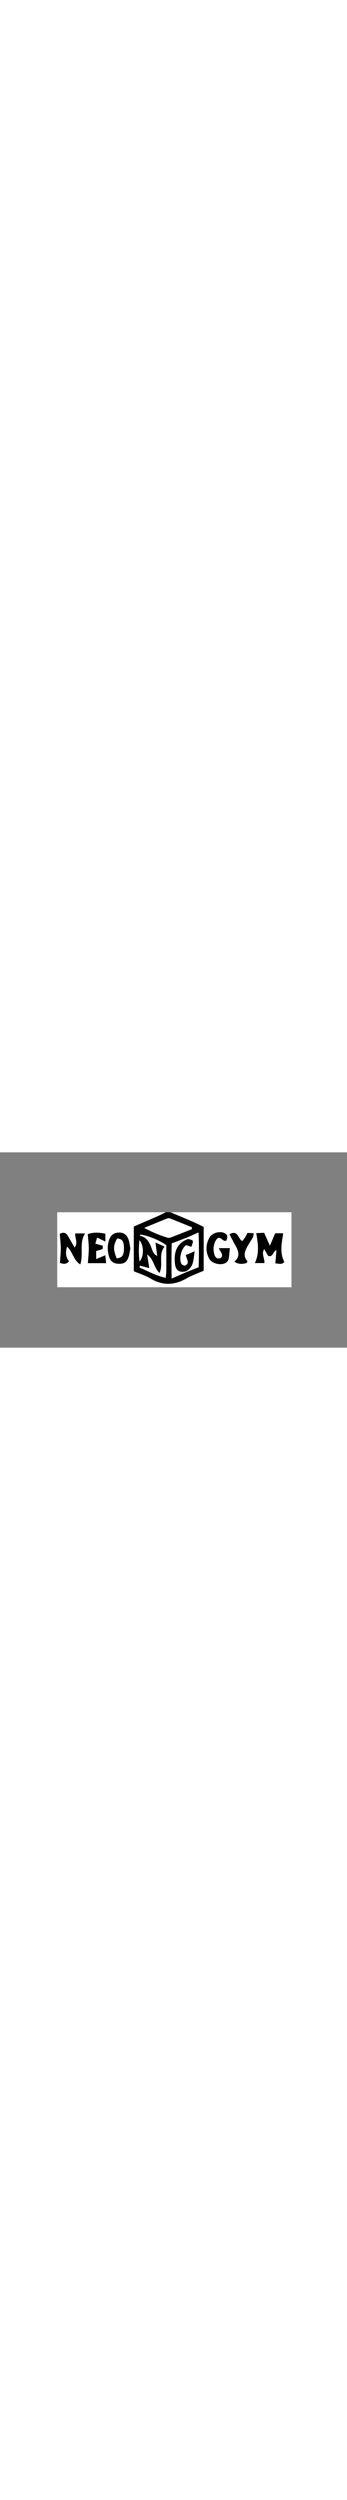<?xml version="1.0" encoding="utf-8"?>
<!-- Generator: Adobe Illustrator 26.1.0, SVG Export Plug-In . SVG Version: 6.00 Build 0)  -->
<svg version="1.1" id="Слой_1" xmlns="http://www.w3.org/2000/svg" xmlns:xlink="http://www.w3.org/1999/xlink" x="0px" y="0px"
	 viewBox="0 0 1920 1080" style="enable-background:new 0 0 1920 1080;" xml:space="preserve" width="150px">
<rect x="0" y="0" width="1920" height="1080" fill="#808080" stroke="none"/>
<style type="text/css">
	.st0{fill:#FFFFFF;}
</style>
<g>
	<g>
		<path class="st0" d="M943.2,331.3c223.2,0,446.3,0,669.5,0c0,138.2,0,276.5,0,414.7c-432,0-864,0-1296,0c0-138.2,0-276.5,0-414.7
			c200.3,0,400.5,0,600.8,0c8.5,19.7-7.1,23.3-19.9,28c-21.9,8-42.7,18.5-64.6,26.8c-60,22.7-80.6,51.6-79.2,114.4
			c0.8,37.1,1.1,74.1,1.6,111.2c0.3,23.8,4.5,39.9,29.6,48.4c50,16.9,94.3,54.2,149.8,50.6c60.6-3.9,112.8-36.4,167-60.4
			c18.8-8.3,13.4-31.9,13.7-46.8c0.9-38.4-1.4-76.7,1.8-115.4c3.5-42.8-24-76-69.2-93.6c-31.1-12.2-59.8-29.6-92.8-37.9
			C946.4,354.1,932.2,346.7,943.2,331.3z"/>
		<path d="M943.2,331.3c43,18.2,86.2,36.1,129,54.7c18.1,7.9,35.6,17.1,54.8,26.5c0,80.2,0,158.5,0,242.1
			c-31.5,13.9-65.2,25.5-95.5,42.8c-67.6,38.6-132.5,40.4-200.1-0.4c-27.5-16.6-59.5-26-91.1-39.5c0-82.6,0-162.4,0-247.3
			c45.2-19.5,90.6-38.9,135.9-58.8c14.1-6.2,27.6-13.5,41.4-20.3C926,331.3,934.6,331.3,943.2,331.3z"/>
		<path d="M1483.9,573c-6.2-10.6-13.6-23.4-21.9-37.7c-16.9,25.6,2.7,49.5,1.2,77c-16.8,0-32.3,0-53,0c26-55.1,17.4-108.3,7.6-165.5
			c16-0.7,29.4-1.4,43.6-2c9.9,22.1,18.7,41.7,32.1,71.5c12.6-29.6,20.9-49.2,29.2-68.7c15,0,28.4,0,44.3,0
			c-8.3,55.1-20.4,107.3,6.4,158.4c-13.3,16.6-30.3,9-49.9,8.1c2-24.1,3.9-46.5,6.2-73.4C1508.3,548.8,1512.8,580.1,1483.9,573z"/>
		<path d="M416.3,448.4c16.5,0,32,0,54.2,0c-33.9,54.9-7.5,112.7-26.3,171.5c-39.2-24.8-41.4-70.4-73.2-98.7c-9,31-8,56.9,10.5,81.4
			c-15.7,19.2-32.6,14.2-49.9,8.8c1.8-27.9,4.8-54.1,4.7-80.3c-0.1-26.2-3.5-52.4-5.6-80.5c18.5-10.2,33.8-8,45.2,11.8
			c11.6,20.3,23.3,40.6,36.8,64.2C434,498.8,413.1,474.7,416.3,448.4z"/>
		<path d="M1251.5,489.1c-6.9,0-8.5,0.3-9.8,0c-13.8-3.8-24.9-26.4-40.1-11.7c-10.8,10.5-16.7,28.5-19.2,44
			c-2.4,14.6,0.2,31.1,4.6,45.5c5.1,16.5,17.4,25.5,35.7,16.6c16.4-19.7-5.4-32.9-11.2-53.9c22.1,0,40.4,0,60.5,0
			c-2.4,21.8-3.4,41-7,59.7c-1.4,7.4-7.1,15.7-13.3,20.1c-26.2,18.7-79.1,6.7-94-21.2c-20.8-39-20-78.5,1.3-117.1
			c14.8-26.7,61-38.6,86.6-22.5C1262.5,459.3,1259.3,473.5,1251.5,489.1z"/>
		<path d="M583,493.3c-19.8-9.6-30.6-14.8-45.7-22.1c-3.6,12.5-6.4,22-9.7,33.6c15.2,4.3,27.1,7.7,41.6,11.9
			c-0.8,6.2,0.5,16.2-2.7,17.9c-9.6,5.1-21,7-34.3,10.9c0,12.5,0,25.6,0,44.7c18.1-7.6,31.1-13.1,50.5-21.2
			c1.6,15.7,2.9,27.9,4.6,43.8c-37.5,0-69.2,0-101.1,0c2-29.5,5.2-55.7,5.1-81.9c-0.1-26.2-3.7-52.4-5.7-78.6
			c29.8-10.2,53.8-10.9,97.4-2.3C583,461.8,583,474.1,583,493.3z"/>
		<path d="M721.3,531.3c-3.4,16.7-4.8,33.7-10.5,49.2c-10.4,28-26,36.8-55.6,35.7c-27.6-1-44.3-13.9-52.2-41
			c-8.5-28.9-9.3-57.8-0.5-87c8.4-27.8,23.9-42.1,50-44.4c28.6-2.6,48,8.9,58.6,38.2C716.7,497.5,718,514.5,721.3,531.3z"/>
		<path d="M1340.6,491.1c6.2-8.3,11.4-14.5,15.7-21.4c4.4-7,8-14.6,13-24.1c10.7,0.5,21.3,1,34.5,1.6c-1.7,9.6-1.3,16.9-4.3,22.4
			c-8.7,15.9-19.4,30.7-28.2,46.5c-15.5,27.6-28.6,55.5-3,84.8c1.1,1.2-1,5.2-2.3,10.5c-21.9,6.3-44.1,10-69.3-6.9
			c36.4-31.2,21.3-62.5,3.3-94.1c-10.7-18.7-20.1-38.1-30.3-57.6C1317.8,426.8,1315,476.2,1340.6,491.1z"/>
		<path class="st0" d="M797.9,417.7c48.1-19.8,86.9-36.1,126.1-51.8c4.8-1.9,11.8-2.3,16.5-0.4c40.5,15.8,80.8,32.3,121.2,48.6
			c-0.1,3.6-0.2,7.2-0.3,10.9c-39.2,15.5-78.2,31.1-117.6,46.1c-5,1.9-11.7,2.6-16.7,1C885.6,459.3,845.4,443.4,797.9,417.7z"/>
		<path class="st0" d="M826.1,640.1c-4.4-27.5-8.2-51.4-12-75.3c37.1,25.1,35.8,71.1,68.3,102.3c23.1-47.9-8.5-100.9,28.1-145.9
			c-18.7-8.3-32.9-14.7-50-22.3c3.6,28.4,6.4,51.1,9.3,73.8c-22.2-10.2-25.8-29.1-32.3-45.7c-11.6-29.6-24.6-56.9-60-64.7
			c-1.6-0.4-2.4-4.6-3.6-7.1c29.7-0.8,104.8,28.1,146.4,57.9c0,45.8,0.2,94.8-0.1,143.9c-0.1,11-1.8,21.9-3.3,37.4
			c-53.8-12.7-98.7-37.2-145.4-57.7c1-3.3,1.9-6.7,2.9-10C790.3,630.7,806.2,634.9,826.1,640.1z"/>
		<path class="st0" d="M1034.6,471.3c18.8-8.4,37.7-16.9,63.9-28.6c3.3,67.7,2.1,127.4,0.9,192.6c-22.9,9.1-46.1,18.3-69.3,27.6
			c-1.9-0.7-3.8-1.3-5.7-2c-9.9-13.3-2.4-17.7,9.9-23c15.1-6.6,21.2-20.5,20.6-35.1c1.5,21.7-12.4,34.2-33.1,39.5
			c-17.3,4.5-32.2,1.5-33.6-21c-3.1-48.7-13.5-99.8,45-127.6c3.7-1.7,2.4-7.3,1.8-11.3C1034.8,478.7,1034.7,475,1034.6,471.3z"/>
		<path class="st0" d="M1030.1,662.8c-24.2,10.6-48.4,21.3-80.5,35.4c-1-69.2-1.5-130.1,0.6-195c29.3-11.1,56.9-21.5,84.4-31.9
			c1.9,2.6,3.9,5.2,5.8,7.8c6.6,13.4-6.4,18-12.8,22.3c-34.1,22.4-58.9,99.2-39,131.3c7.9,12.7,30.2,10.1,38.2,25.8
			C1027.9,660,1029,661.4,1030.1,662.8z"/>
		<path class="st0" d="M772,603.2c-5.1-39.9-4.5-76.2-0.7-117.3C797.2,513.7,797,578.1,772,603.2z"/>
		<path class="st0" d="M645.5,586.3c-19.7-49.9-19.1-69.8,2.4-110c28.8,2.3,37.9,15.4,37.9,54.4
			C685.7,569.5,676.7,582.7,645.5,586.3z"/>
		<path d="M1026.7,658.5c-50.6,9.9-59.6-21-60.1-68.2c-0.5-51.3,20.9-92.4,73.8-111.2c31.7,7.2,31.7,7.2,18.4,43.5
			c-9.7-3.3-19.5-6.5-29.3-9.8c-26.8,20.4-41.3,77.7-24.9,104.5c3.3,5.4,14.7,10.3,20.4,8.7c6.2-1.8,14.5-11.6,14.2-17.5
			c-0.5-11.7-6.4-23.2-11.7-40.2c14-6,29.6-12.6,49.8-21.3C1069.2,592.7,1073.5,636.8,1026.7,658.5z"/>
	</g>
</g>
</svg>
